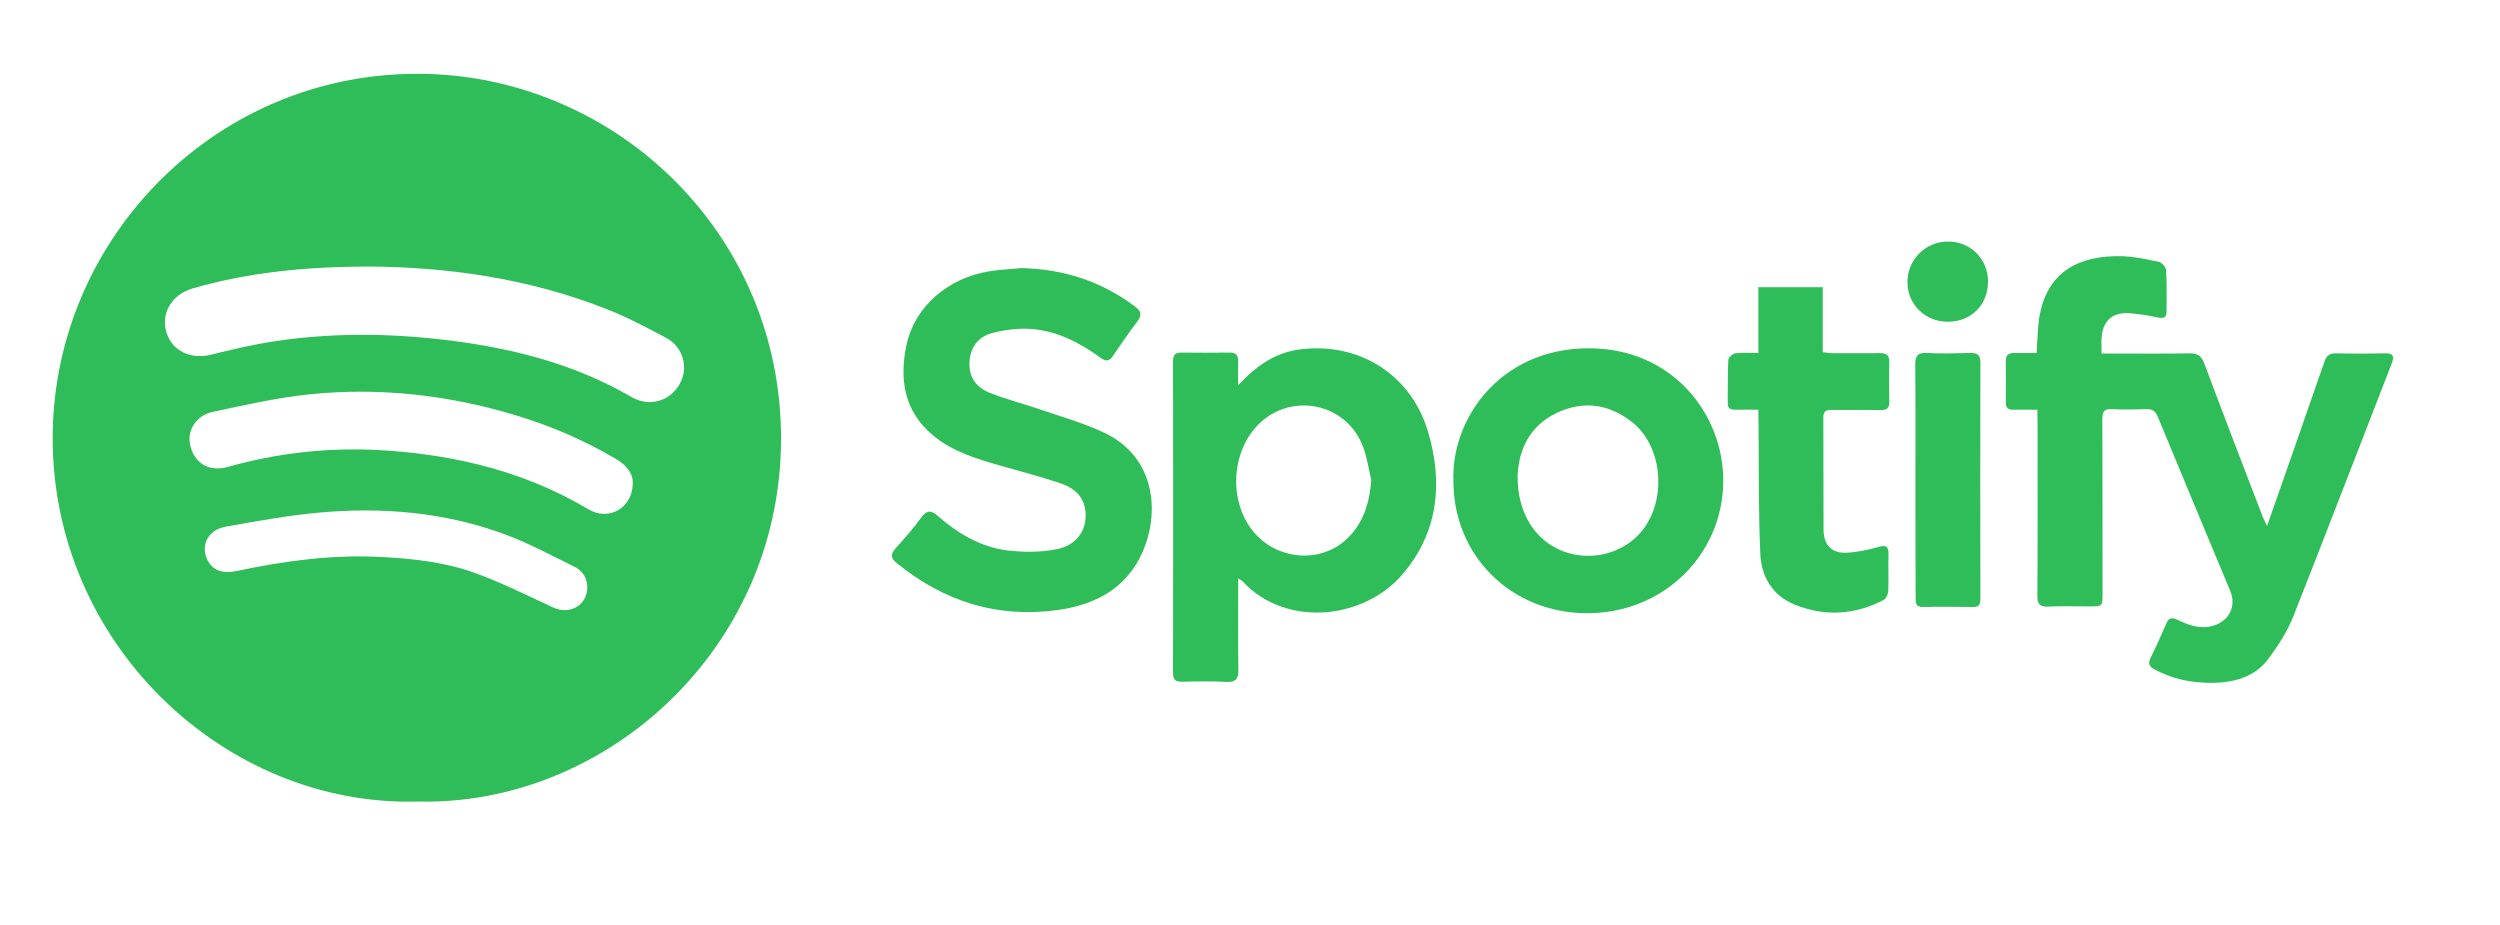 <?xml version="1.0" encoding="utf-8"?>
<!-- Generator: Adobe Illustrator 22.0.1, SVG Export Plug-In . SVG Version: 6.00 Build 0)  -->
<svg version="1.1" id="Calque_1" xmlns="http://www.w3.org/2000/svg" xmlns:xlink="http://www.w3.org/1999/xlink" x="0px" y="0px"
	 viewBox="0 0 1281.3 473.9" style="enable-background:new 0 0 1281.3 473.9;" xml:space="preserve">
<style type="text/css">
	.st0{fill:#2FBD59;}
</style>
<path class="st0" d="M213.8,410.8C115.7,413.5,26.1,330.2,27,222.9c0.9-101.8,85.4-188,192.3-185c97.7,2.8,181.7,82.8,181,188.1
	C399.6,333.5,309.7,413.3,213.8,410.8z M188.4,136.6c-31.8,0.1-61.1,3-89.6,11.2c-10.7,3.1-16.5,12.7-13.5,22.5
	c2.9,9.7,12.5,14.1,23.2,11.4c10.5-2.6,21-5.1,31.7-6.7c28.6-4.4,57.4-4.3,86.1-1c34.1,3.9,67.1,11.9,97.2,29.4
	c9.1,5.3,19.5,2.5,24.7-6.3c4.9-8.4,2.2-19.1-6.9-24c-10.1-5.4-20.3-10.8-31-14.9C270.4,142.5,228.7,136.8,188.4,136.6z
	 M324.3,247.4c0.1-5.1-3.6-9.3-9-12.4c-16.1-9.5-33.2-16.8-51.1-22.2c-34.2-10.3-69.1-14.3-104.6-10.8c-17,1.7-33.8,5.5-50.5,9.1
	c-9,1.9-13.7,10.1-11.4,18c2.4,8.7,9.9,12.8,19.1,10.2c24.9-7,50.1-9.9,76-8.7c18,0.9,35.8,3.3,53.2,7.7
	c19.6,4.9,38.2,12.4,55.7,22.8C312,267.2,324.4,260.4,324.3,247.4z M301,301.2c0-5-2.4-8.7-6.7-10.8c-11.8-5.7-23.4-12.1-35.7-16.6
	c-30.6-11.3-62.6-14-94.9-11.1c-16.2,1.5-32.3,4.4-48.3,7.3c-9.1,1.6-13,10.2-8.7,17.7c2.8,4.9,7.7,6.5,15.4,4.8
	c24.5-5.2,49.1-8.4,74.2-7c16.2,0.9,32.3,2.7,47.5,8.3c13.5,4.9,26.5,11.4,39.6,17.5C291.9,315.3,300.8,310.4,301,301.2z"/>
<path class="st0" d="M1044.2,210c-4.4,0-8.2-0.1-12,0c-2.9,0.1-4.3-0.9-4.2-4c0.1-7,0.1-14,0-21c0-3,1.4-4.1,4.3-4.1
	c3.8,0.1,7.6,0,11.5,0c0.4-5.5,0.5-10.5,1-15.4c3-26.4,20.9-34.7,42.7-34.2c6.4,0.2,12.9,1.6,19.2,3c1.4,0.3,3.4,2.7,3.5,4.3
	c0.4,7,0.2,14,0.2,21c0,3.4-1.7,3.7-4.5,3.1c-5-1-10.1-1.9-15.2-2.2c-8-0.3-12.5,3.7-13.5,11.6c-0.3,2.8-0.1,5.6-0.1,9.1
	c3.2,0,6.3,0,9.4,0c11.8,0,23.7,0.1,35.5-0.1c4.1-0.1,6.2,1.1,7.7,5.1c9.7,25.9,19.6,51.6,29.5,77.4c0.6,1.7,1.5,3.3,2.7,6
	c3.3-9.4,6.3-17.8,9.2-26.2c6.7-19.3,13.5-38.6,20.2-58c1.1-3.2,2.7-4.4,6.2-4.3c8.2,0.2,16.3,0.2,24.5,0c4-0.1,5.5,0.8,3.8,5.2
	c-16.8,43.1-33.3,86.3-50.3,129.3c-3.1,7.9-7.9,15.4-13,22.2c-7,9.3-17.7,12.1-28.9,12.2c-10.3,0-20.1-1.9-29.3-6.9
	c-2.8-1.5-3.5-3-2.1-5.9c2.9-5.8,5.5-11.8,8.1-17.7c1.2-2.7,2.6-3.2,5.5-1.9c5.7,2.7,11.6,5,18.2,3.2c8.4-2.3,12.3-10,9.1-17.8
	c-12.4-29.8-24.9-59.6-37.2-89.4c-1.2-3-2.8-4-5.9-3.9c-5.8,0.2-11.7,0.3-17.5,0c-4.2-0.3-5,1.5-5,5.2c0.1,29.7,0.1,59.3,0.1,89
	c0,6.9,0,6.9-6.8,6.9c-7,0-14-0.2-21,0.1c-4.4,0.2-5.7-1.3-5.6-5.7c0.2-29.7,0.1-59.3,0.1-89C1044.2,214.5,1044.2,212.6,1044.2,210z
	"/>
<path class="st0" d="M634.6,197.5c9.5-10.4,19.5-17,32.2-18.5c30.4-3.6,56.8,13.4,65.3,42.9c7.4,25.8,5.1,50.6-12.9,72
	c-19.8,23.7-60.3,28.1-82.5,3.9c-0.3-0.3-0.8-0.5-2.1-1.4c0,2.4,0,4.1,0,5.8c0,13.7-0.1,27.3,0.1,41c0.1,4.7-1.4,6.6-6.4,6.3
	c-7.5-0.4-15-0.3-22.5-0.1c-3.6,0.1-4.6-1.3-4.6-4.7c0.1-53.2,0.1-106.3,0-159.5c0-3.2,1-4.5,4.3-4.5c8.2,0.1,16.3,0.1,24.5,0
	c3.6-0.1,4.7,1.6,4.6,4.8C634.5,189.2,634.6,192.6,634.6,197.5z M702.8,246.1c-1.3-5.6-2.1-11.4-4.1-16.8
	c-8.1-22.5-36.5-28.7-53.5-12c-14.3,14.1-15.6,39.7-2.8,55.2c12.3,14.8,34.9,16.5,48.3,3.3C699,267.7,701.9,257.5,702.8,246.1z"/>
<path class="st0" d="M523.5,137.4c21.5,0.5,41,6.7,58.2,19.7c3.2,2.4,3.7,4.4,1.2,7.7c-4.4,5.7-8.4,11.6-12.4,17.5
	c-1.9,2.8-3.5,3.2-6.4,1.1c-10.6-7.7-22.2-13.8-35.5-14.8c-6.6-0.5-13.6,0.4-20.1,2.1c-6.9,1.8-11.1,7-11.6,14.6
	c-0.5,8,3.5,13.3,10.3,16c8.5,3.4,17.4,5.6,26,8.6c11.1,3.8,22.6,7,33.2,12.1c26,12.6,28,40.9,19.2,60.9
	c-8.2,18.6-24.1,27-43.2,29.7c-31.1,4.4-58.6-4.3-82.8-24c-3.3-2.7-3.2-4.6-0.5-7.7c4.6-5,9.1-10.2,13.1-15.7c2.8-3.8,5-3.8,8.4-0.8
	c10.3,9,22,16,35.7,17.7c8.3,1,17,1,25.2-0.6c11-2.1,16.4-11.1,14.6-20.9c-1.3-7.2-6.5-10.8-12.6-12.9c-10.1-3.4-20.4-6.1-30.6-9
	c-12.2-3.5-24.4-7.1-34.4-15.3c-15-12.3-17.7-28.7-13.9-46.6c4.1-19.5,21.2-34.4,42.6-37.8C512.6,138.2,518.1,137.9,523.5,137.4z"/>
<path class="st0" d="M744.9,246.5c-1.2-31.6,23.6-67.6,68.7-68c43.5-0.4,70.1,34,69.6,68.8c-0.6,37.5-31,67.1-70,67
	C774.4,314.1,744.9,284.8,744.9,246.5z M777.8,244.7c0.1,15.9,6.7,28.5,17.9,35.2c15.8,9.4,36.8,5.1,47.2-9.6
	c11.4-16.2,8.6-41.9-6.1-53.7c-12.1-9.7-25.5-11.5-39.3-4.8C783.6,218.6,778.1,231.1,777.8,244.7z"/>
<path class="st0" d="M901.2,210c-4.4,0-8.1-0.1-11.7,0c-2.7,0.1-4.1-0.8-4-3.6c0.1-7.3-0.1-14.7,0.3-22c0.1-1.2,2.2-3.1,3.5-3.3
	c3.7-0.5,7.6-0.2,11.9-0.2c0-11.5,0-22.4,0-33.7c11.1,0,21.7,0,33,0c0,10.9,0,21.9,0,33.3c2,0.2,3.3,0.5,4.5,0.5
	c8.2,0,16.3,0.1,24.5,0c3.6-0.1,5.2,1,5.1,4.8c-0.2,6.7-0.2,13.3,0,20c0.1,3.2-1.1,4.4-4.3,4.4c-8.3-0.2-16.7,0-25-0.1
	c-3-0.1-4.6,0.6-4.5,4.1c0.1,19.2,0,38.3,0.1,57.5c0.1,7.5,4.1,11.8,11.4,11.6c5.5-0.2,11.1-1.4,16.5-2.9c4.1-1.2,5.5-0.5,5.4,3.8
	c-0.2,6.2,0.1,12.3-0.1,18.5c-0.1,1.7-1.1,4.1-2.4,4.8c-14.7,7.6-30,8.6-45.3,2.5c-11.6-4.6-17.4-14.4-17.9-26.1
	c-1-22.1-0.7-44.3-0.9-66.4C901.2,215.1,901.2,213,901.2,210z"/>
<path class="st0" d="M981.7,246.4c0-19.8,0.1-39.6-0.1-59.4c0-4.3,1-6.4,5.9-6.1c7.5,0.4,15,0.2,22.5,0c3.7-0.1,5,1.3,5,5
	c-0.1,40.3-0.1,80.6,0,120.9c0,2.8-0.6,4.4-3.8,4.3c-8.5-0.1-17-0.2-25.5,0c-4.2,0.1-3.9-2.5-3.9-5.3
	C981.7,286,981.7,266.2,981.7,246.4z"/>
<path class="st0" d="M1018.9,144.2c0,12.1-8.6,20.7-20.7,20.7c-11.4,0-20.5-8.8-20.6-20c-0.2-11.6,9.2-21.1,20.7-21.1
	C1009.8,123.7,1018.9,132.7,1018.9,144.2z"/>
</svg>
